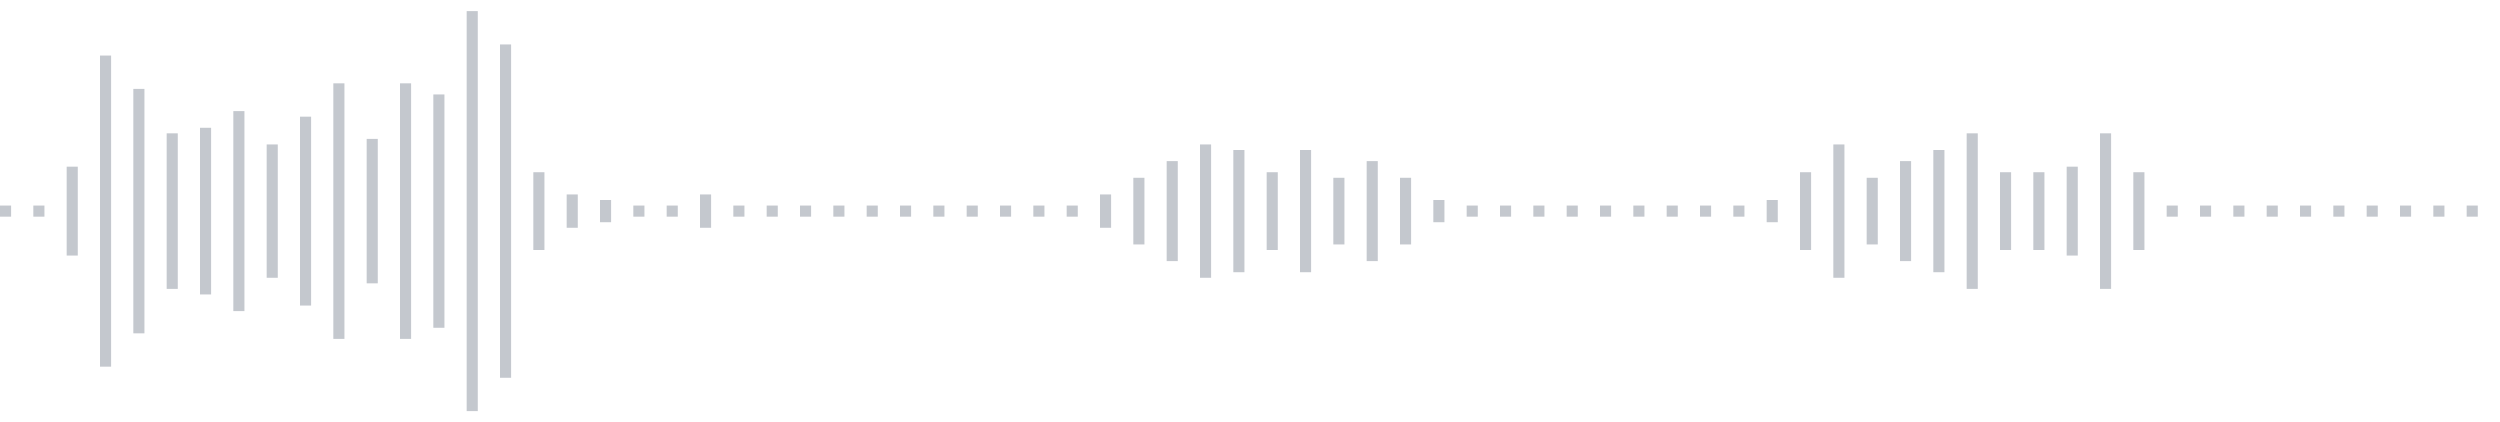 <svg xmlns="http://www.w3.org/2000/svg" xmlns:xlink="http://www.w3/org/1999/xlink" viewBox="0 0 225 38" preserveAspectRatio="none" width="100%" height="100%" fill="#C4C8CE"><g id="waveform-0ad9c8f1-e359-46c1-baa3-d0df5eb9bcb6"><rect x="0" y="18.5" width="1" height="1"/><rect x="3" y="18.5" width="1" height="1"/><rect x="6" y="15.0" width="1" height="8"/><rect x="9" y="5.0" width="1" height="28"/><rect x="12" y="8.0" width="1" height="22"/><rect x="15" y="12.0" width="1" height="14"/><rect x="18" y="11.5" width="1" height="15"/><rect x="21" y="10.0" width="1" height="18"/><rect x="24" y="13.0" width="1" height="12"/><rect x="27" y="10.5" width="1" height="17"/><rect x="30" y="7.5" width="1" height="23"/><rect x="33" y="12.5" width="1" height="13"/><rect x="36" y="7.5" width="1" height="23"/><rect x="39" y="8.5" width="1" height="21"/><rect x="42" y="1.0" width="1" height="36"/><rect x="45" y="4.0" width="1" height="30"/><rect x="48" y="15.5" width="1" height="7"/><rect x="51" y="17.5" width="1" height="3"/><rect x="54" y="18.0" width="1" height="2"/><rect x="57" y="18.5" width="1" height="1"/><rect x="60" y="18.5" width="1" height="1"/><rect x="63" y="17.5" width="1" height="3"/><rect x="66" y="18.5" width="1" height="1"/><rect x="69" y="18.5" width="1" height="1"/><rect x="72" y="18.5" width="1" height="1"/><rect x="75" y="18.5" width="1" height="1"/><rect x="78" y="18.5" width="1" height="1"/><rect x="81" y="18.5" width="1" height="1"/><rect x="84" y="18.5" width="1" height="1"/><rect x="87" y="18.5" width="1" height="1"/><rect x="90" y="18.5" width="1" height="1"/><rect x="93" y="18.5" width="1" height="1"/><rect x="96" y="18.5" width="1" height="1"/><rect x="99" y="17.5" width="1" height="3"/><rect x="102" y="16.0" width="1" height="6"/><rect x="105" y="14.5" width="1" height="9"/><rect x="108" y="13.0" width="1" height="12"/><rect x="111" y="13.5" width="1" height="11"/><rect x="114" y="15.5" width="1" height="7"/><rect x="117" y="13.5" width="1" height="11"/><rect x="120" y="16.0" width="1" height="6"/><rect x="123" y="14.5" width="1" height="9"/><rect x="126" y="16.0" width="1" height="6"/><rect x="129" y="18.0" width="1" height="2"/><rect x="132" y="18.5" width="1" height="1"/><rect x="135" y="18.5" width="1" height="1"/><rect x="138" y="18.5" width="1" height="1"/><rect x="141" y="18.5" width="1" height="1"/><rect x="144" y="18.5" width="1" height="1"/><rect x="147" y="18.5" width="1" height="1"/><rect x="150" y="18.5" width="1" height="1"/><rect x="153" y="18.5" width="1" height="1"/><rect x="156" y="18.5" width="1" height="1"/><rect x="159" y="18.0" width="1" height="2"/><rect x="162" y="15.5" width="1" height="7"/><rect x="165" y="13.0" width="1" height="12"/><rect x="168" y="16.0" width="1" height="6"/><rect x="171" y="14.5" width="1" height="9"/><rect x="174" y="13.5" width="1" height="11"/><rect x="177" y="12.0" width="1" height="14"/><rect x="180" y="15.5" width="1" height="7"/><rect x="183" y="15.5" width="1" height="7"/><rect x="186" y="15.0" width="1" height="8"/><rect x="189" y="12.0" width="1" height="14"/><rect x="192" y="15.5" width="1" height="7"/><rect x="195" y="18.5" width="1" height="1"/><rect x="198" y="18.5" width="1" height="1"/><rect x="201" y="18.5" width="1" height="1"/><rect x="204" y="18.5" width="1" height="1"/><rect x="207" y="18.5" width="1" height="1"/><rect x="210" y="18.5" width="1" height="1"/><rect x="213" y="18.5" width="1" height="1"/><rect x="216" y="18.5" width="1" height="1"/><rect x="219" y="18.5" width="1" height="1"/><rect x="222" y="18.5" width="1" height="1"/></g></svg>
